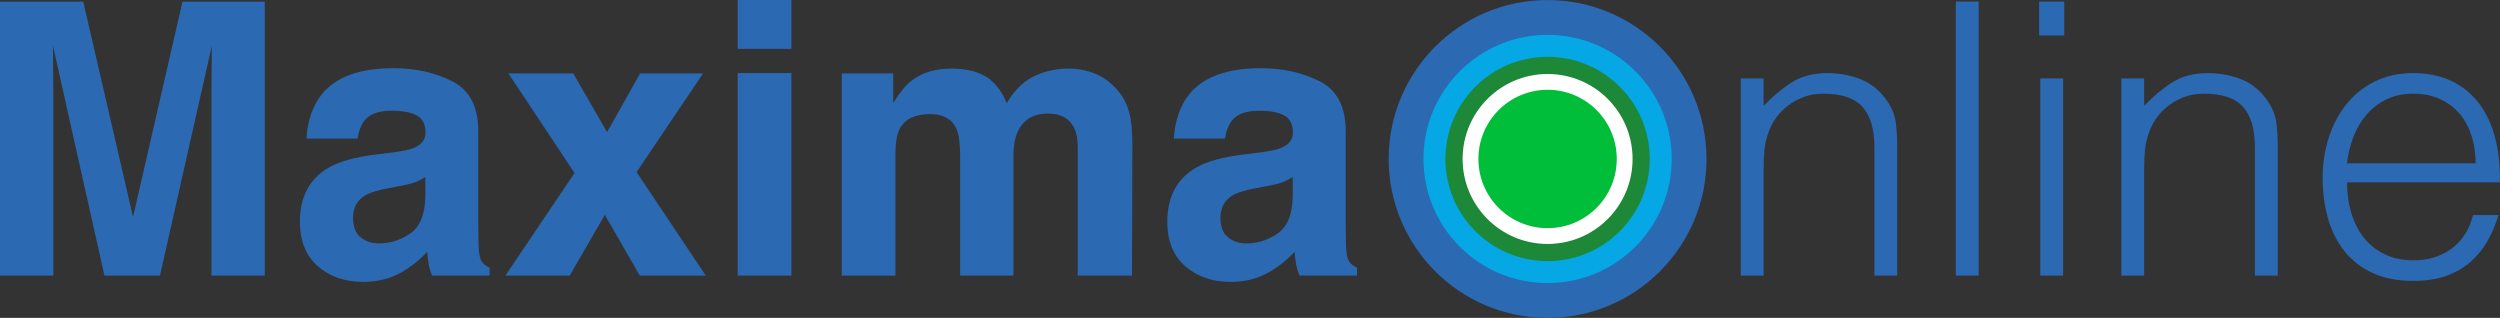 <?xml version="1.0" encoding="utf-8"?>
<!-- Generator: Adobe Illustrator 16.0.0, SVG Export Plug-In . SVG Version: 6.00 Build 0)  -->
<!DOCTYPE svg PUBLIC "-//W3C//DTD SVG 1.0//EN" "http://www.w3.org/TR/2001/REC-SVG-20010904/DTD/svg10.dtd">
<svg version="1.0" id="Capa_1" xmlns="http://www.w3.org/2000/svg" xmlns:xlink="http://www.w3.org/1999/xlink" x="0px" y="0px"
	 width="955.959px" height="121.554px" viewBox="0 0 955.959 121.554" enable-background="new 0 0 955.959 121.554"
	 xml:space="preserve">
<rect x="0" y="0" width="955.959" height="121.554" fill="#333333" stroke="none"/>
<g>
	<path fill="#2B69B3" d="M674.387,105.374h-8.734V29.997h8.734v10.476c3.49-3.686,7.103-6.694,10.84-9.022
		c3.732-2.327,8.22-3.492,13.46-3.492c4.657,0,8.972,0.801,12.95,2.402c3.978,1.601,7.321,4.391,10.042,8.365
		c1.841,2.719,2.932,5.509,3.271,8.368c0.342,2.866,0.51,5.848,0.51,8.949v49.332h-8.728V56.188c0-6.792-1.509-11.882-4.513-15.279
		c-3.01-3.395-8.003-5.091-14.987-5.091c-2.72,0-5.193,0.414-7.422,1.233c-2.234,0.827-4.248,1.921-6.04,3.278
		c-1.798,1.358-3.325,2.91-4.585,4.656c-1.26,1.745-2.23,3.588-2.908,5.529c-0.875,2.426-1.407,4.753-1.603,6.985
		s-0.288,4.654-0.288,7.276V105.374z"/>
	<rect x="747.872" y="0.601" fill="#2B69B3" width="8.732" height="104.773"/>
	<path fill="#2B69B3" d="M779.737,0.601h9.604v12.951h-9.604V0.601z M780.174,29.997h8.73v75.377h-8.73V29.997z"/>
	<path fill="#2B69B3" d="M819.896,105.374h-8.727V29.997h8.727v10.476c3.496-3.686,7.106-6.694,10.841-9.022
		c3.734-2.327,8.225-3.492,13.462-3.492c4.656,0,8.975,0.801,12.952,2.402c3.976,1.601,7.322,4.391,10.039,8.365
		c1.843,2.719,2.936,5.509,3.277,8.368c0.338,2.866,0.509,5.848,0.509,8.949v49.332h-8.734V56.188
		c0-6.792-1.505-11.882-4.511-15.279c-3.007-3.395-8.003-5.091-14.988-5.091c-2.715,0-5.189,0.414-7.42,1.233
		c-2.235,0.827-4.245,1.921-6.041,3.278c-1.792,1.358-3.322,2.91-4.582,4.656c-1.261,1.745-2.23,3.588-2.907,5.529
		c-0.877,2.426-1.41,4.753-1.605,6.985c-0.192,2.231-0.291,4.654-0.291,7.276V105.374z"/>
	<path fill="#2B69B3" d="M897.459,69.722c0,4.077,0.528,7.931,1.6,11.572c1.066,3.635,2.642,6.789,4.729,9.457
		c2.089,2.669,4.729,4.801,7.931,6.4c3.202,1.603,6.886,2.402,11.06,2.402c5.723,0,10.625-1.503,14.696-4.513
		c4.076-3.007,6.791-7.273,8.151-12.806h9.75c-1.071,3.59-2.474,6.912-4.222,9.967c-1.747,3.056-3.93,5.728-6.548,8.005
		c-2.619,2.281-5.725,4.053-9.313,5.315c-3.589,1.259-7.763,1.891-12.516,1.891c-6.017,0-11.204-1.02-15.572-3.057
		c-4.366-2.039-7.955-4.826-10.767-8.368c-2.815-3.539-4.898-7.713-6.257-12.514c-1.356-4.803-2.039-9.972-2.039-15.497
		c0-5.532,0.8-10.721,2.402-15.574c1.6-4.847,3.878-9.092,6.84-12.73c2.959-3.638,6.57-6.5,10.84-8.584
		c4.269-2.086,9.118-3.13,14.553-3.13c10.382,0,18.53,3.566,24.446,10.695c5.917,7.131,8.827,17.487,8.732,31.068H897.459z
		 M946.643,62.445c0-3.683-0.509-7.15-1.525-10.403c-1.022-3.25-2.525-6.061-4.516-8.439c-1.988-2.378-4.483-4.27-7.49-5.674
		c-3.006-1.405-6.452-2.11-10.333-2.11c-3.882,0-7.301,0.728-10.257,2.181c-2.962,1.458-5.484,3.397-7.567,5.821
		c-2.09,2.426-3.762,5.237-5.021,8.442c-1.262,3.198-2.087,6.594-2.474,10.184H946.643z"/>
	<path fill="#2B69B3" d="M20.392,105.374H0V0.641h31.832l19.042,82.351L69.775,0.641h31.475v104.733H80.857v-70.84
		c0-2.037,0.026-4.89,0.072-8.563c0.046-3.669,0.07-6.5,0.07-8.489l-19.824,87.892H39.932L20.25,17.482
		c0,1.99,0.023,4.82,0.072,8.489c0.044,3.673,0.07,6.526,0.07,8.563V105.374z"/>
	<path fill="#2B69B3" d="M122.853,36.312c5.351-6.821,14.538-10.234,27.568-10.234c8.476,0,16.009,1.681,22.594,5.045
		c6.584,3.364,9.876,9.71,9.876,19.042v35.526c0,2.464,0.046,5.447,0.142,8.952c0.142,2.653,0.543,4.456,1.208,5.404
		c0.661,0.947,1.658,1.727,2.984,2.342v2.984h-22.027c-0.617-1.564-1.042-3.032-1.278-4.403c-0.238-1.375-0.424-2.938-0.569-4.69
		c-2.795,3.03-6.015,5.613-9.662,7.746c-4.358,2.508-9.287,3.765-14.779,3.765c-7.012,0-12.802-2.003-17.372-6.003
		c-4.575-4.005-6.857-9.676-6.857-17.02c0-9.521,3.669-16.414,11.012-20.677c4.026-2.32,9.949-3.977,17.763-4.974l6.893-0.853
		c3.74-0.471,6.417-1.068,8.028-1.776c2.889-1.231,4.333-3.149,4.333-5.754c0-3.176-1.102-5.366-3.303-6.573
		c-2.204-1.206-5.434-1.813-9.698-1.813c-4.787,0-8.171,1.185-10.163,3.553c-1.421,1.753-2.369,4.122-2.841,7.107h-19.538
		C117.593,46.234,119.486,40.67,122.853,36.312 M137.914,90.736c1.896,1.565,4.216,2.345,6.963,2.345
		c4.357,0,8.371-1.277,12.044-3.835c3.67-2.563,5.578-7.223,5.72-13.998v-7.53c-1.279,0.802-2.571,1.455-3.872,1.952
		c-1.305,0.498-3.092,0.958-5.366,1.384l-4.547,0.854c-4.261,0.755-7.317,1.685-9.165,2.77c-3.128,1.847-4.688,4.715-4.688,8.601
		C135.003,86.735,135.971,89.221,137.914,90.736"/>
	<polygon fill="#2B69B3" points="269.862,105.374 244.636,105.374 231.278,82.143 217.85,105.374 193.265,105.374 219.697,66.152 
		194.402,28.067 219.2,28.067 232.13,50.521 244.778,28.067 268.865,28.067 243.428,65.798 	"/>
	<path fill="#2B69B3" d="M302.614,18.688H282.08V0h20.534V18.688z M302.614,105.374H282.08V27.927h20.534V105.374z"/>
	<path fill="#2B69B3" d="M365.711,49.239c-1.707-3.739-5.045-5.612-10.019-5.612c-5.779,0-9.664,1.874-11.652,5.612
		c-1.09,2.134-1.635,5.308-1.635,9.523v46.611h-20.534V28.067h19.683v11.3c2.51-4.029,4.877-6.892,7.104-8.601
		c3.934-3.029,9.024-4.545,15.276-4.545c5.922,0,10.704,1.304,14.354,3.907c2.938,2.417,5.162,5.522,6.678,9.308
		c2.65-4.547,5.944-7.888,9.877-10.018c4.168-2.133,8.811-3.197,13.928-3.197c3.409,0,6.772,0.662,10.089,1.989
		c3.313,1.326,6.323,3.648,9.023,6.963c2.175,2.698,3.647,6.016,4.405,9.95c0.472,2.602,0.71,6.418,0.71,11.438l-0.142,48.813
		h-20.748V56.062c0-2.938-0.475-5.351-1.421-7.246c-1.799-3.599-5.116-5.401-9.948-5.401c-5.591,0-9.45,2.32-11.581,6.966
		c-1.088,2.462-1.635,5.423-1.635,8.88v46.113h-20.392V59.261C367.131,54.665,366.659,51.328,365.711,49.239"/>
	<path fill="#2B69B3" d="M454.531,36.312c5.351-6.821,14.538-10.234,27.564-10.234c8.479,0,16.011,1.681,22.597,5.045
		c6.584,3.364,9.878,9.71,9.878,19.042v35.526c0,2.464,0.044,5.447,0.141,8.952c0.141,2.653,0.542,4.456,1.206,5.404
		c0.661,0.947,1.659,1.727,2.987,2.342v2.984h-22.027c-0.617-1.564-1.042-3.032-1.279-4.403c-0.239-1.375-0.424-2.938-0.569-4.69
		c-2.797,3.03-6.017,5.613-9.663,7.746c-4.357,2.508-9.287,3.765-14.778,3.765c-7.012,0-12.802-2.003-17.371-6.003
		c-4.576-4.005-6.857-9.676-6.857-17.02c0-9.521,3.669-16.414,11.011-20.677c4.029-2.32,9.95-3.977,17.765-4.974l6.893-0.853
		c3.74-0.471,6.418-1.068,8.027-1.776c2.887-1.231,4.334-3.149,4.334-5.754c0-3.176-1.101-5.366-3.302-6.573
		c-2.207-1.206-5.436-1.813-9.702-1.813c-4.785,0-8.169,1.185-10.16,3.553c-1.42,1.753-2.368,4.122-2.841,7.107h-19.538
		C449.271,46.234,451.163,40.67,454.531,36.312 M469.592,90.736c1.895,1.565,4.215,2.345,6.96,2.345
		c4.359,0,8.373-1.277,12.046-3.835c3.67-2.563,5.578-7.223,5.722-13.998v-7.53c-1.282,0.802-2.573,1.455-3.875,1.952
		c-1.304,0.498-3.092,0.958-5.367,1.384l-4.545,0.854c-4.262,0.755-7.317,1.685-9.164,2.77c-3.13,1.847-4.689,4.715-4.689,8.601
		C466.68,86.735,467.648,89.221,469.592,90.736"/>
	<g>
		<path fill="#2B69B3" d="M652.541,60.787c0,33.558-27.204,60.767-60.77,60.767c-33.558,0-60.764-27.209-60.764-60.767
			c0-33.561,27.206-60.767,60.764-60.767C625.337,0.02,652.541,27.226,652.541,60.787"/>
		<path fill="#05A7E5" d="M639.237,60.787c0,26.212-21.249,47.46-47.463,47.46c-26.212,0-47.465-21.248-47.465-47.46
			c0-26.214,21.253-47.462,47.465-47.462C617.988,13.325,639.237,34.573,639.237,60.787"/>
		<path fill="#1D8837" d="M630.833,60.787c0,21.572-17.487,39.06-39.062,39.06c-21.567,0-39.057-17.487-39.057-39.06
			c0-21.574,17.489-39.061,39.057-39.061C613.346,21.726,630.833,39.213,630.833,60.787"/>
		<path fill="#FFFFFF" d="M624.272,60.787c0,17.948-14.551,32.497-32.501,32.497c-17.946,0-32.497-14.549-32.497-32.497
			c0-17.95,14.551-32.5,32.497-32.5C609.722,28.287,624.272,42.837,624.272,60.787"/>
		<path fill="#00BE39" d="M618.227,60.787c0,14.611-11.842,26.455-26.455,26.455c-14.611,0-26.453-11.844-26.453-26.455
			c0-14.613,11.842-26.456,26.453-26.456C606.385,34.332,618.227,46.174,618.227,60.787"/>
	</g>
</g>
</svg>
